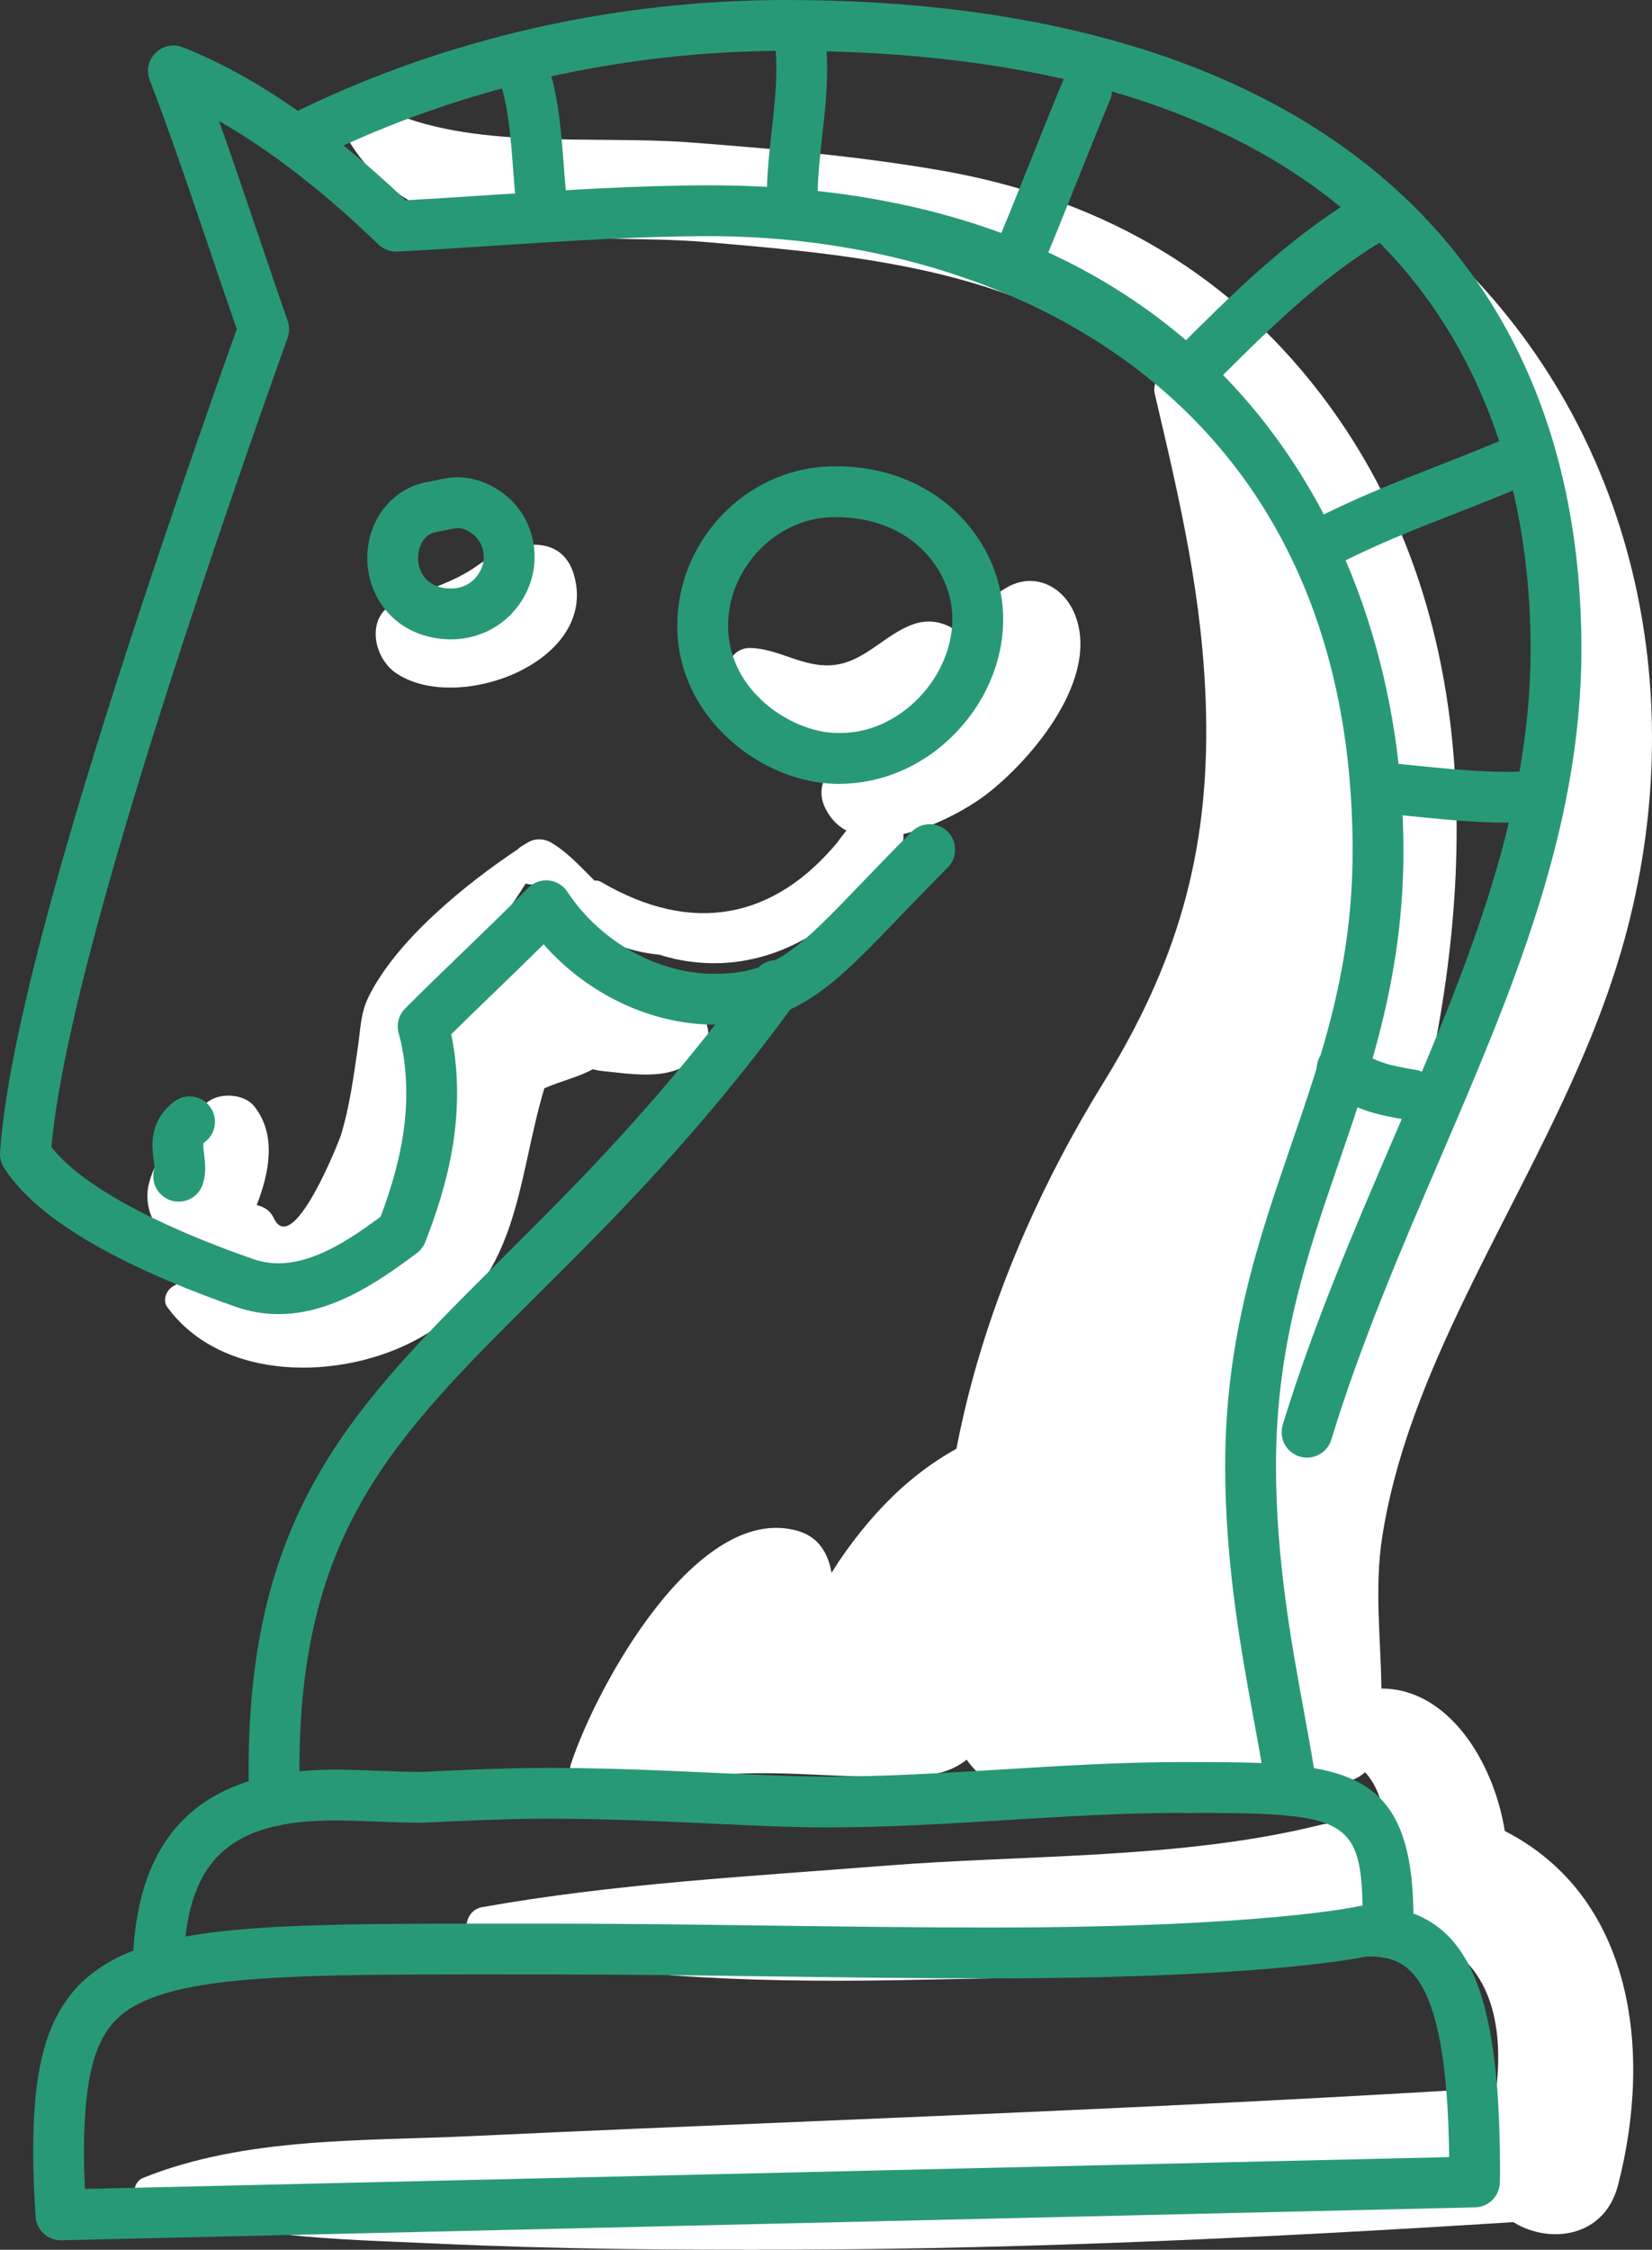 <?xml version="1.0" encoding="iso-8859-1"?>
<!-- Generator: Adobe Illustrator 21.0.2, SVG Export Plug-In . SVG Version: 6.00 Build 0)  -->
<svg version="1.1" xmlns="http://www.w3.org/2000/svg" xmlns:xlink="http://www.w3.org/1999/xlink" x="0px" y="0px"
	 viewBox="0 0 140.435 191.196" style="enable-background:new 0 0 140.435 191.196;" xml:space="preserve">
<rect x="0" y="0" width="140.435" height="191.196" fill="#333333" stroke="none"/>
<g id="_x39_8">
	<g>
		<g>
			<path style="fill:#fff;" d="M59.563,86.186c-1.452-1.781-3.66-1.938-5.82-1.784c-0.213-1.139-0.864-2.171-2.021-2.922
				c-4.317-2.801-7.714-1.28-11.747,1.345c-3.715,2.417-4.441,5.537-5.145,9.844c-0.889,5.449-1.11,10.424-6.652,13.006
				c-4.356,2.03-9.363,1.119-13.504,3.664c-0.541,0.333-0.87,1.174-0.456,1.741c4.666,6.393,14.836,6.268,21.322,2.698
				c8.685-4.781,8.302-13.101,10.73-21.288c1.525-0.665,2.907-0.95,4.131-1.626c0.24,0.071,0.494,0.126,0.771,0.153
				c2.796,0.276,6.345,0.979,8.392-1.531C60.424,88.429,60.43,87.249,59.563,86.186z"/>
			<path style="fill:#fff;" d="M77.657,53.044c-2.467,0.864-4.15,3.234-6.861,3.48c-2.529,0.23-4.574-1.402-7.017-1.456
				c-1.194-0.026-1.899,0.959-2.03,2.03c-0.552,4.525,5.336,7.568,9.047,8.015c4.755,0.574,11.014-1.488,12.376-6.553
				C84.012,55.438,80.967,51.886,77.657,53.044z"/>
			<path style="fill:#fff;" d="M48.815,48.938c-1.113-4.042-5.7-2.691-8.152-0.928c-2.253,1.62-4.561,2.097-7.044,3.205
				c-2.571,1.147-1.892,4.639,0,5.955C38.769,60.754,50.849,56.321,48.815,48.938z"/>
			<path style="fill:#fff;" d="M127.921,155.607c-0.96-5.963-4.851-12.121-10.489-12.104c-0.05-4.259-0.603-8.501,0.06-12.828
				c0.993-6.478,3.432-12.694,6.196-18.594c5.001-10.678,11.271-20.817,14.42-32.278c5.59-20.35,1.151-42.116-13.754-57.181
				c-0.765-0.774-1.843,0.203-1.427,1.101c10.103,21.877,10.389,44.933-0.379,66.464c-0.476,0.952-0.964,1.898-1.453,2.845
				c4.761-20.623,4.182-42.602-8.889-59.622c-8.209-10.689-19.203-16.681-32.37-18.95c-7.017-1.209-14.161-1.823-21.256-2.362
				c-8.026-0.609-18.696,0.697-26.087-2.91c-1.758-0.858-3.958,0.948-2.819,2.819c6.137,10.074,19.99,7.687,30.293,8.562
				c13.748,1.168,27.489,2.427,38.384,11.695c-0.199,0.359-0.281,0.79-0.189,1.185c2.159,9.226,4.141,17.514,4.362,27.157
				c0.274,11.942-2.503,21.345-8.741,31.435C83.952,107.944,77.488,127.916,81,146.847c0.586,3.156,3.495,5.387,6.34,6.34
				c0.284,0.095,0.567,0.19,0.851,0.285c2.837,0.95,5.663,0.053,7.761-1.758c3.509,4.427,11.721,2.144,12.133-3.297
				c0.218,0.349,0.432,0.7,0.68,1.03c1.557,2.068,5.35,2.905,7.285,1.164c1.481,1.647,1.855,3.999,1.529,6.472
				c-1.12-1.575-3.021-2.571-5.442-1.97c-11.672,2.897-24.956,2.494-36.916,3.445c-11.469,0.912-22.896,1.503-34.238,3.523
				c-1.819,0.324-1.766,3.258,0,3.622c12.286,2.539,24.787,2.824,37.303,2.543c11.85-0.266,25.102-0.099,36.654-2.966
				c1.821-0.452,2.902-1.565,3.406-2.893c0.667,0.93,1.636,1.678,2.909,2.155c5.606,2.104,6.534,7.648,5.96,12.878
				c-19.317,1.203-38.632,2.036-57.969,2.85c-9.731,0.41-19.461,0.807-29.189,1.267c-9.247,0.437-19.228,0.058-27.914,3.56
				c-0.664,0.268-1.089,1.401-0.232,1.772c7.862,3.401,16.605,3.399,25.072,3.797c10.232,0.481,20.486,0.563,30.727,0.522
				c20.31-0.08,40.67-1.056,60.938-2.34c3.041,1.897,7.741,1.339,8.897-3.134C140.532,174.156,138.751,161.145,127.921,155.607z"/>
			<path style="fill:#fff;" d="M91.388,52.254c-0.925-2.354-3.371-3.692-5.768-2.346c-4.116,2.31-4.854,8.102-8.52,11.13
				c-2.104,1.738-8.79,3.77-6.958,7.613c0.438,0.918,1.065,1.535,1.806,1.936c-0.202,0.258-0.403,0.517-0.605,0.775
				c-0.036,0.043-0.05,0.09-0.082,0.134c-5.446,6.624-12.416,7.994-20.161,3.458c-0.199-0.116-0.388-0.141-0.556-0.107
				c-1.182-1.156-2.255-2.404-3.725-3.257c-0.586-0.34-1.352-0.356-1.937,0c-0.213,0.129-0.425,0.259-0.637,0.388
				c-0.088,0.054-0.145,0.126-0.218,0.19c-4.501,2.997-10.388,7.796-12.722,12.604c-0.661,1.363-0.663,2.759-0.88,4.214
				c-0.383,2.563-0.692,5.052-1.463,7.54c-0.121,0.391-4.075,10.482-5.701,6.971c-0.286-0.617-0.833-0.953-1.44-1.079
				c1.076-2.76,1.714-5.988-0.209-8.399c-0.82-1.028-2.717-1.173-3.781-0.488c-1.181,0.761-1.708,1.859-2.407,3.014
				c-0.023,0.038-0.101,0.148-0.194,0.279c-0.319,0.168-0.616,0.371-0.864,0.619c-0.829,0.828-1.36,1.888-1.673,3.011
				c-0.62,2.228,0.586,4.572,2.677,5.455c0.991,0.418,2.214,0.459,3.306,0.127c0.12,1.079,0.785,2.076,1.936,2.347
				c7.299,1.719,10.41-1.368,12.747-8.163c1.547-4.498,1.262-9.661,3.466-13.785c2.192-4.1,5.44-7.4,7.858-11.347
				c0.136,0.035,0.27,0.074,0.424,0.075c0.986,0.005,3.118,2.848,4.094,3.503c1.464,0.983,3.129,1.702,4.841,2.129
				c0.676,0.168,1.349,0.274,2.018,0.34c2.087,0.678,4.37,0.864,6.404,0.621c5.615-0.672,9.95-4.266,13.253-8.608
				c0.207-0.247,0.421-0.537,0.672-0.883c0.342-0.479,0.452-0.95,0.407-1.381c2.787-0.654,5.652-2.273,7.17-3.461
				C87.897,64.343,93.487,57.593,91.388,52.254z"/>
			<path style="fill:#fff;" d="M83.274,122.138c-5.099,2.27-8.845,5.975-11.966,10.558c-0.08,0.118-0.308,0.472-0.622,0.967
				c-0.28-1.665-1.112-3.053-2.855-3.556c-8.553-2.465-17.113,13.173-19.291,19.795c-0.543,1.652,1.604,2.641,2.755,1.603
				c0.209-0.188,0.562-0.554,1.021-1.046c1.156,1.128,2.821,1.706,4.683,1.158c6.723-1.979,14.963-0.038,22.032-0.798
				c3.024-0.325,5.75-2.885,4.727-6.205c-1.811-5.873,1.834-10.552,5.354-14.912C92.605,125.375,88.37,119.869,83.274,122.138z"/>
		</g>
		<g>
			<g>
				<path style="fill:#289976;" d="M109.789,154.335c-1.068,0-1.996-0.791-2.138-1.879c-0.228-1.736-0.599-3.76-1.03-6.102
					c-1.101-5.987-2.47-13.435-2.47-21.765c0-10.975,2.844-19.243,5.594-27.24c2.695-7.835,5.24-15.236,5.24-25.036
					c0-38.559-29.438-52.242-54.647-52.242c-6.029,0-12.219,0.408-18.204,0.801c-2.817,0.184-5.61,0.368-8.355,0.509
					c-0.616,0.025-1.182-0.188-1.612-0.605c-4.631-4.481-9.235-8.037-13.548-10.485c1.126,3.15,2.198,6.318,3.247,9.416
					c0.853,2.523,1.706,5.045,2.586,7.554c0.164,0.465,0.163,0.974-0.003,1.439C12.083,63.405,5.332,86.534,4.371,97.479
					c2.359,3.085,8.525,6.519,17.123,9.512c0.714,0.249,1.427,0.37,2.176,0.37c2.97,0,5.908-1.902,8.681-3.954
					c1.488-3.948,2.184-7.283,2.184-10.451c0-1.896-0.211-3.581-0.644-5.15c-0.207-0.748,0.003-1.548,0.55-2.097
					c1.6-1.608,3.233-3.184,4.865-4.758c1.85-1.785,3.763-3.631,5.582-5.486c0.458-0.467,1.089-0.703,1.751-0.638
					c0.649,0.063,1.237,0.418,1.595,0.964c2.782,4.234,7.683,6.969,12.489,6.969c5.122,0,7.162-2.124,12.611-7.801
					c1.224-1.275,2.593-2.7,4.175-4.282c0.843-0.843,2.21-0.843,3.053,0c0.843,0.843,0.843,2.21,0,3.053
					c-1.558,1.559-2.907,2.963-4.113,4.22c-5.651,5.885-8.763,9.128-15.726,9.128c-5.379,0-10.832-2.617-14.509-6.827
					c-1.304,1.292-2.623,2.564-3.91,3.806c-1.323,1.276-2.644,2.551-3.948,3.844c0.335,1.58,0.498,3.246,0.498,5.055
					c0,3.874-0.857,7.876-2.699,12.593c-0.146,0.375-0.395,0.701-0.717,0.943c-3.347,2.509-7.292,5.187-11.768,5.187
					c-1.221,0-2.432-0.205-3.594-0.609c-7.197-2.505-16.463-6.594-19.748-11.851c-0.24-0.385-0.353-0.835-0.323-1.288
					c0.741-11.099,7.323-33.988,20.122-69.963c-0.797-2.286-1.573-4.581-2.35-6.876c-1.598-4.722-3.251-9.603-5.05-14.294
					c-0.306-0.798-0.112-1.704,0.496-2.307c0.607-0.602,1.51-0.79,2.311-0.475c5.973,2.35,12.347,6.723,18.955,13.002
					c2.425-0.132,4.885-0.294,7.363-0.457c6.055-0.398,12.318-0.81,18.488-0.81c43.523,0,58.965,30.469,58.965,56.56
					c0,10.521-2.783,18.615-5.475,26.44c-2.756,8.014-5.36,15.581-5.36,25.836c0,7.936,1.33,15.171,2.399,20.983
					c0.441,2.402,0.822,4.477,1.064,6.324c0.155,1.182-0.679,2.266-1.861,2.42C109.977,154.329,109.882,154.335,109.789,154.335z"/>
			</g>
			<g>
				<path style="fill:#289976;" d="M23.335,155.179c-1.16,0-2.118-0.921-2.156-2.089c-0.03-0.891-0.045-1.781-0.045-2.671
					c0-22.052,8.996-30.996,21.447-43.375c6.498-6.462,13.864-13.785,21.666-24.559c0.699-0.966,2.051-1.179,3.015-0.482
					c0.966,0.699,1.182,2.049,0.482,3.015c-8.008,11.058-15.504,18.512-22.119,25.088c-12.147,12.079-20.174,20.057-20.174,40.314
					c0,0.842,0.015,1.687,0.042,2.53C25.534,154.142,24.599,155.14,23.335,155.179z"/>
			</g>
			<g>
				<path style="fill:#289976;" d="M38.341,54.335c-2.016,0-3.843-0.723-5.147-2.037c-1.285-1.293-1.986-3.05-1.972-4.948
					c0.021-3.219,2.194-5.909,5.167-6.397c0.263-0.043,0.506-0.097,0.737-0.148c0.689-0.15,1.477-0.323,2.38-0.216
					c2.838,0.318,5.885,2.766,5.939,6.675c0.024,1.823-0.717,3.635-2.035,4.972C42.077,53.588,40.277,54.333,38.341,54.335z
					 M38.942,44.876c-0.211,0-0.534,0.069-0.902,0.149c-0.295,0.065-0.609,0.132-0.946,0.187c-1.061,0.174-1.549,1.245-1.555,2.168
					c-0.006,0.739,0.25,1.404,0.717,1.875c0.495,0.499,1.216,0.762,2.083,0.762c0.987-0.001,1.629-0.441,1.995-0.811
					c0.505-0.513,0.8-1.216,0.791-1.882c-0.021-1.525-1.243-2.347-2.103-2.444C38.998,44.876,38.972,44.876,38.942,44.876z"/>
			</g>
			<g>
				<path style="fill:#289976;" d="M71.287,66.615c-0.072,0-0.143,0-0.216-0.001c-6.356-0.101-13.463-5.618-13.497-13.373
					c-0.034-6.934,5.287-12.886,12.114-13.548c0.252-0.024,0.498-0.041,0.742-0.051c8.968-0.321,14.544,6.071,14.837,12.415
					c0.17,3.686-1.309,7.423-4.058,10.257C78.511,65.092,74.995,66.615,71.287,66.615z M70.104,43.991
					c-4.551,0.441-8.234,4.581-8.212,9.228c0.024,5.534,5.402,9.016,9.248,9.076c2.614,0.069,5.059-1.021,6.969-2.99
					c1.895-1.952,2.957-4.588,2.845-7.049c-0.193-4.19-3.863-8.51-10.361-8.299C70.44,43.964,70.272,43.975,70.104,43.991z"/>
			</g>
			<g>
				<path style="fill:#289976;" d="M111.11,123.876c-0.209,0-0.422-0.03-0.632-0.094c-1.14-0.348-1.782-1.556-1.434-2.696
					c2.572-8.42,5.996-16.387,9.307-24.091c6.05-14.082,11.765-27.382,11.765-41.837c0-18.987-8.223-50.839-63.293-50.839
					c-13.819,0-27.475,3.085-39.491,8.924c-1.073,0.521-2.363,0.073-2.886-0.999c-0.52-1.072-0.073-2.364,0.999-2.886
					C38.047,3.236,52.355,0,66.823,0c42.967,0,67.611,20.103,67.611,55.157c0,15.344-5.885,29.04-12.115,43.541
					c-3.265,7.599-6.642,15.456-9.145,23.65C112.89,123.278,112.034,123.876,111.11,123.876z"/>
			</g>
			<g>
				<path style="fill:#289976;" d="M15.188,102.122c-0.223,0-0.451-0.035-0.675-0.108c-1.133-0.373-1.749-1.593-1.376-2.726
					c-0.008-0.237-0.044-0.458-0.073-0.683c-0.055-0.423-0.105-0.853-0.105-1.28c0-1.539,0.626-2.79,1.858-3.715
					c0.953-0.717,2.307-0.523,3.022,0.43c0.717,0.953,0.524,2.307-0.43,3.022c-0.086,0.065-0.117,0.105-0.124,0.114
					c0,0-0.008,0.046-0.008,0.149c0,0.24,0.038,0.483,0.069,0.721c0.055,0.416,0.101,0.825,0.101,1.217
					c0,0.5-0.068,0.95-0.208,1.375C16.94,101.547,16.096,102.122,15.188,102.122z"/>
			</g>
			<g>
				<path style="fill:#289976;" d="M13.437,169.493c-1.223-0.017-2.176-0.998-2.159-2.19c0.163-11.377,5.772-16.908,17.146-16.908
					c1.257,0,2.526,0.049,3.787,0.097c1.186,0.046,2.364,0.093,3.513,0.093c0.165-0.001,0.647-0.025,1.347-0.058
					c2.104-0.098,6.019-0.283,9.522-0.283c5.052,0,9.979,0.229,14.325,0.43c3.448,0.16,6.705,0.312,9.339,0.312
					c5.003,0,10.098-0.313,15.026-0.616c4.962-0.306,10.094-0.621,15.167-0.621c13.529,0,19.704,0,19.704,13.304
					c0,0.426-0.007,0.849-0.02,1.268c-0.032,1.171-0.992,2.099-2.156,2.099c-1.254-0.034-2.193-1.028-2.159-2.22
					c0.01-0.38,0.017-0.762,0.017-1.147c0-8.736-1.303-8.986-15.386-8.986c-4.941,0-10.005,0.312-14.903,0.613
					c-4.993,0.306-10.154,0.624-15.291,0.624c-2.735,0-6.04-0.153-9.54-0.316c-4.3-0.2-9.172-0.426-14.124-0.426
					c-3.402,0-7.252,0.181-9.319,0.278c-0.814,0.038-1.369,0.062-1.549,0.062c-1.203,0-2.437-0.048-3.68-0.096
					c-1.205-0.046-2.418-0.094-3.62-0.094c-9.101,0-12.698,3.548-12.828,12.652C15.579,168.547,14.615,169.493,13.437,169.493z"/>
			</g>
			<g>
				<path style="fill:#289976;" d="M5.177,190.392c-1.137,0-2.083-0.885-2.153-2.027c-0.122-1.985-0.204-3.653-0.204-5.348
					c0-8.597,1.418-14.478,8.479-17.232c5.947-2.319,15.778-2.301,32.071-2.305l3.333,0.001c6.262,0,12.617,0.084,18.761,0.166
					c6.134,0.08,12.476,0.165,18.717,0.165c23.187,0,31.205-1.787,31.282-1.805c0.159-0.037,0.328-0.056,0.491-0.056
					c8.428,0,11.561,6.102,11.561,22.513c0,0.342-0.004,0.684-0.014,1.025c-0.03,1.151-0.957,2.076-2.107,2.103
					C125.394,187.59,5.229,190.392,5.177,190.392z M40.358,167.796c-14,0-22.639,0.12-27.489,2.012
					c-3.801,1.482-5.731,3.932-5.731,13.209c0,0.975,0.03,1.955,0.08,3.009l115.973-2.704c-0.169-16.622-4.043-17.042-7.009-17.053
					c-1.587,0.326-10.217,1.861-32.002,1.861c-6.269,0-12.627-0.084-18.774-0.166c-6.131-0.08-12.471-0.165-18.705-0.165
					l-3.336-0.001C42.338,167.798,41.333,167.796,40.358,167.796z"/>
			</g>
			<g>
				<path style="fill:#289976;" d="M45.991,19.018c-1.096,0-2.034-0.831-2.145-1.945c-0.093-0.918-0.162-1.836-0.231-2.748
					c-0.201-2.679-0.392-5.209-1.141-7.457c-0.378-1.132,0.233-2.355,1.365-2.731c1.13-0.377,2.353,0.233,2.731,1.365
					c0.919,2.755,1.139,5.675,1.352,8.498c0.066,0.879,0.132,1.761,0.219,2.645c0.119,1.186-0.748,2.243-1.934,2.362
					C46.136,19.015,46.063,19.018,45.991,19.018z"/>
			</g>
			<g>
				<path style="fill:#289976;" d="M67.343,19.018c-1.192,0-2.159-0.967-2.159-2.159c0-2.024,0.215-3.944,0.422-5.803
					c0.201-1.792,0.389-3.483,0.389-5.208c0-0.559-0.02-1.125-0.068-1.695c-0.098-1.188,0.786-2.231,1.975-2.329
					c1.168-0.091,2.231,0.784,2.329,1.975c0.056,0.689,0.082,1.372,0.082,2.05c0,1.965-0.211,3.857-0.416,5.687
					c-0.202,1.82-0.395,3.539-0.395,5.323C69.502,18.051,68.535,19.018,67.343,19.018z"/>
			</g>
			<g>
				<path style="fill:#289976;" d="M86.849,23.435c-0.277,0-0.558-0.053-0.829-0.166c-1.101-0.46-1.621-1.723-1.162-2.824
					c0.922-2.21,1.843-4.512,2.763-6.813c0.919-2.3,1.839-4.599,2.758-6.806c0.458-1.101,1.723-1.619,2.824-1.163
					c1.101,0.458,1.621,1.723,1.162,2.824c-0.912,2.189-1.823,4.469-2.735,6.748c-0.929,2.321-1.857,4.643-2.786,6.871
					C88.498,22.936,87.695,23.435,86.849,23.435z"/>
			</g>
			<g>
				<path style="fill:#289976;" d="M103.116,32.723l-3.052-3.054c4.397-4.395,9.38-9.377,15.122-12.821
					c1.02-0.614,2.347-0.281,2.962,0.741c0.614,1.022,0.283,2.349-0.741,2.962C112.121,23.721,107.544,28.297,103.116,32.723z
					 M101.573,31.213h0.014H101.573z"/>
			</g>
			<g>
				<path style="fill:#289976;" d="M112.249,48.463c-0.772,0-1.518-0.415-1.906-1.143c-0.561-1.053-0.163-2.36,0.888-2.921
					c3.584-1.912,7.35-3.385,10.991-4.809c2.121-0.829,4.312-1.687,6.459-2.626c1.098-0.482,2.367,0.02,2.843,1.112
					c0.478,1.092-0.02,2.366-1.112,2.844c-2.225,0.974-4.459,1.847-6.618,2.692c-3.687,1.442-7.172,2.804-10.531,4.596
					C112.94,48.382,112.592,48.463,112.249,48.463z"/>
			</g>
			<g>
				<path style="fill:#289976;" d="M128.086,69.912c-2.704,0-5.441-0.277-8.088-0.544c-1.063-0.107-2.114-0.214-3.146-0.299
					c-1.188-0.1-2.071-1.143-1.972-2.332c0.1-1.189,1.146-2.054,2.332-1.972c1.056,0.089,2.132,0.197,3.22,0.308
					c2.54,0.256,5.167,0.521,7.654,0.521c0.836,0,1.639-0.031,2.385-0.094c1.195-0.084,2.234,0.783,2.332,1.972
					c0.098,1.189-0.784,2.232-1.972,2.332C129.965,69.876,129.042,69.912,128.086,69.912z"/>
			</g>
			<g>
				<path style="fill:#289976;" d="M119.98,95.208c-0.118,0-0.236-0.01-0.357-0.03c-2.553-0.423-4.679-0.888-6.885-2.652
					c-0.931-0.745-1.081-2.103-0.336-3.035c0.744-0.929,2.1-1.084,3.035-0.336c1.399,1.119,2.782,1.413,4.894,1.764
					c1.177,0.195,1.971,1.307,1.775,2.484C121.931,94.459,121.016,95.208,119.98,95.208z"/>
			</g>
		</g>
	</g>
</g>
<g id="Layer_1">
</g>
</svg>
